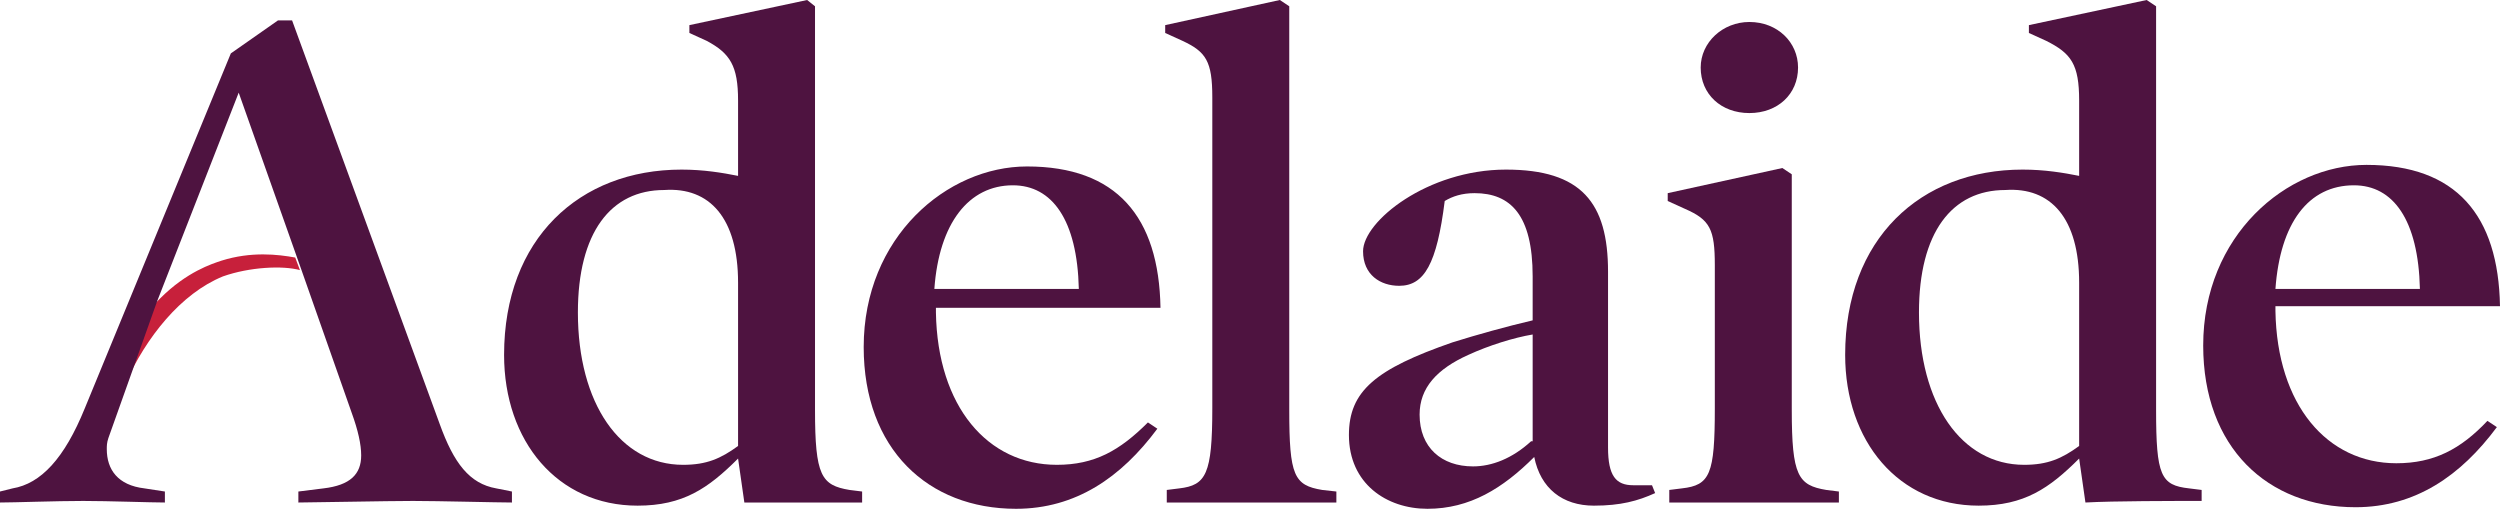 <?xml version="1.0" encoding="utf-8"?>
<!-- Generator: Adobe Illustrator 27.3.1, SVG Export Plug-In . SVG Version: 6.00 Build 0)  -->
<svg version="1.0" id="Layer_1" xmlns="http://www.w3.org/2000/svg" xmlns:xlink="http://www.w3.org/1999/xlink" x="0px" y="0px"
	 viewBox="0 0 159.2 32.4" style="enable-background:new 0 0 159.2 32.4;" xml:space="preserve">
<style type="text/css">
	.st0{fill:#4E1340;}
	.st1{fill:#C7203B;}
</style>
<g>
	<path class="st0" d="M51.9,26.1V0.4L51.4,0l-7.5,1.6v0.5l1.1,0.5C46.5,3.4,47,4.2,47,6.4v4.8c-1-0.2-2.2-0.4-3.6-0.4
		c-6.5,0-11.3,4.4-11.3,11.8c0,5.5,3.4,9.6,8.5,9.6c2.9,0,4.5-1.1,6.4-3l0.4,2.8C49.3,32,53,32,54.9,32v-0.7l-0.8-0.1
		C52.3,30.9,51.9,30.3,51.9,26.1 M47,18v10.4c-1.1,0.8-2,1.2-3.5,1.2c-4,0-6.7-3.9-6.7-9.7c0-5.1,2.1-7.8,5.5-7.8
		C45.2,11.9,47,13.9,47,18L47,18z"/>
	<path class="st0" d="M73.9,19.6c-0.1-5.8-2.8-9-8.5-9c-5.1,0-10.4,4.5-10.4,11.5c0,6.5,4.1,10.3,9.7,10.3c3.8,0,6.7-2,9-5.1
		l-0.6-0.4c-1.8,1.8-3.4,2.7-5.8,2.7c-4.4,0-7.6-3.7-7.7-9.7v-0.3H73.9z M64.5,11.8c2.5,0,4.1,2.2,4.2,6.6h-9.2
		C59.8,14.2,61.7,11.8,64.5,11.8"/>
	<path class="st0" d="M85,32L85,32C85,32,85,32,85,32L85,32z"/>
	<path class="st0" d="M84.2,31.2c-1.8-0.3-2.1-0.9-2.1-5.1V0.4L81.5,0l-7.3,1.6v0.5l1.1,0.5c1.5,0.7,1.9,1.3,1.9,3.6v19.8
		c0,4.2-0.4,4.9-2.1,5.1l-0.8,0.1V32c1,0,3.6,0,5.5,0c1.9,0,4.2,0,5.3,0v-0.7L84.2,31.2z"/>
	<path class="st0" d="M104,30.9c-1.1,0-1.6-0.6-1.6-2.4V17.3c0-4.4-1.7-6.5-6.5-6.5c-5,0-9.1,3.3-9.1,5.2c0,1.5,1.1,2.2,2.3,2.2
		c1.6,0,2.4-1.4,2.9-5.4c0.5-0.3,1.1-0.5,1.9-0.5c2.3,0,3.7,1.4,3.7,5.3v2.8c-1.7,0.4-3.5,0.9-5.1,1.4c-4.9,1.7-6.6,3.1-6.6,5.9
		c0,3.1,2.4,4.7,5,4.7c2.7,0,4.8-1.3,6.8-3.3c0.4,2,1.8,3.1,3.8,3.1c1.7,0,2.8-0.3,3.9-0.8l-0.2-0.5C104.7,30.9,104.3,30.9,104,30.9
		 M97.5,28.1c-1.2,1.1-2.5,1.6-3.7,1.6c-2,0-3.4-1.2-3.4-3.3c0-1.7,1.1-2.9,3.1-3.8c1.3-0.6,2.9-1.1,4.1-1.3V28.1z"/>
	<path class="st0" d="M111.4,7.2c1.8,0,3.1-1.2,3.1-2.9c0-1.6-1.3-2.9-3.1-2.9c-1.7,0-3.1,1.3-3.1,2.9C108.3,6,109.6,7.2,111.4,7.2"
		/>
	<path class="st0" d="M117.2,32L117.2,32C117.2,32,117.2,32,117.2,32L117.2,32z"/>
	<path class="st0" d="M116.3,31.2c-1.8-0.3-2.2-0.9-2.2-5.1V11.1l-0.6-0.4l-7.3,1.6v0.5l1.1,0.5c1.6,0.7,1.9,1.3,1.9,3.6v9.1
		c0,4.2-0.3,4.9-2.1,5.1l-0.8,0.1V32c1,0,3.6,0,5.5,0c1.8,0,4.2,0,5.3,0v-0.7L116.3,31.2z"/>
	<path class="st0" d="M137.3,26.1V0.4L136.7,0l-7.5,1.6v0.5l1.1,0.5c1.6,0.8,2.1,1.5,2.1,3.8v4.8c-1-0.2-2.2-0.4-3.6-0.4
		c-6.5,0-11.3,4.4-11.3,11.8c0,5.5,3.4,9.6,8.5,9.6c2.9,0,4.5-1.1,6.4-3l0.4,2.8c1.8-0.1,5.6-0.1,7.4-0.1h0v-0.7l-0.8-0.1
		C137.6,30.9,137.3,30.3,137.3,26.1 M132.4,18v10.4c-1.1,0.8-2,1.2-3.5,1.2c-4,0-6.7-3.9-6.7-9.7c0-5.1,2.1-7.8,5.5-7.8
		C130.6,11.9,132.4,13.9,132.4,18L132.4,18z"/>
	<path class="st0" d="M152.6,29.5c-4.4,0-7.6-3.7-7.7-9.7v-0.3h14.3c-0.1-5.8-2.8-9-8.5-9c-5.1,0-10.4,4.5-10.4,11.5
		c0,6.5,4.1,10.3,9.7,10.3c3.8,0,6.7-2,9-5.1l-0.6-0.4C156.7,28.6,155,29.5,152.6,29.5 M149.9,11.8c2.5,0,4.1,2.2,4.2,6.6h-9.2
		C145.2,14.2,147,11.8,149.9,11.8"/>
	<g>
		<path class="st1" d="M18.8,16.4c-1.1-0.2-2.8-0.4-4.7,0.2c-0.6,0.2-2.2,0.7-3.9,2.4c-0.1,0.1-0.2,0.2-0.3,0.3L8,24.4
			c1.3-2.9,3.5-5.7,6.2-6.8c1.7-0.6,3.8-0.7,4.9-0.4L18.8,16.4z"/>
	</g>
	<path class="st0" d="M28,27L18.6,1.3h-0.9l-3,2.1L5.4,26c-1.3,3.2-2.8,4.8-4.6,5.1L0,31.3v0.7c0.9,0,3.6-0.1,5.3-0.1
		c1.6,0,4.3,0.1,5.2,0.1v-0.7l-1.3-0.2c-1.7-0.2-2.4-1.2-2.4-2.5c0-0.2,0-0.4,0.1-0.7l3.1-8.7l5.2-13.3l4,11.3l3.2,9.1
		c0.4,1.1,0.6,2,0.6,2.7c0,1.2-0.7,1.9-2.4,2.1L19,31.3v0.7c0.8,0,5.7-0.1,7.3-0.1c1.6,0,5.4,0.1,6.3,0.1v-0.7l-1-0.2
		C29.9,30.8,28.9,29.5,28,27"/>
</g>
</svg>

